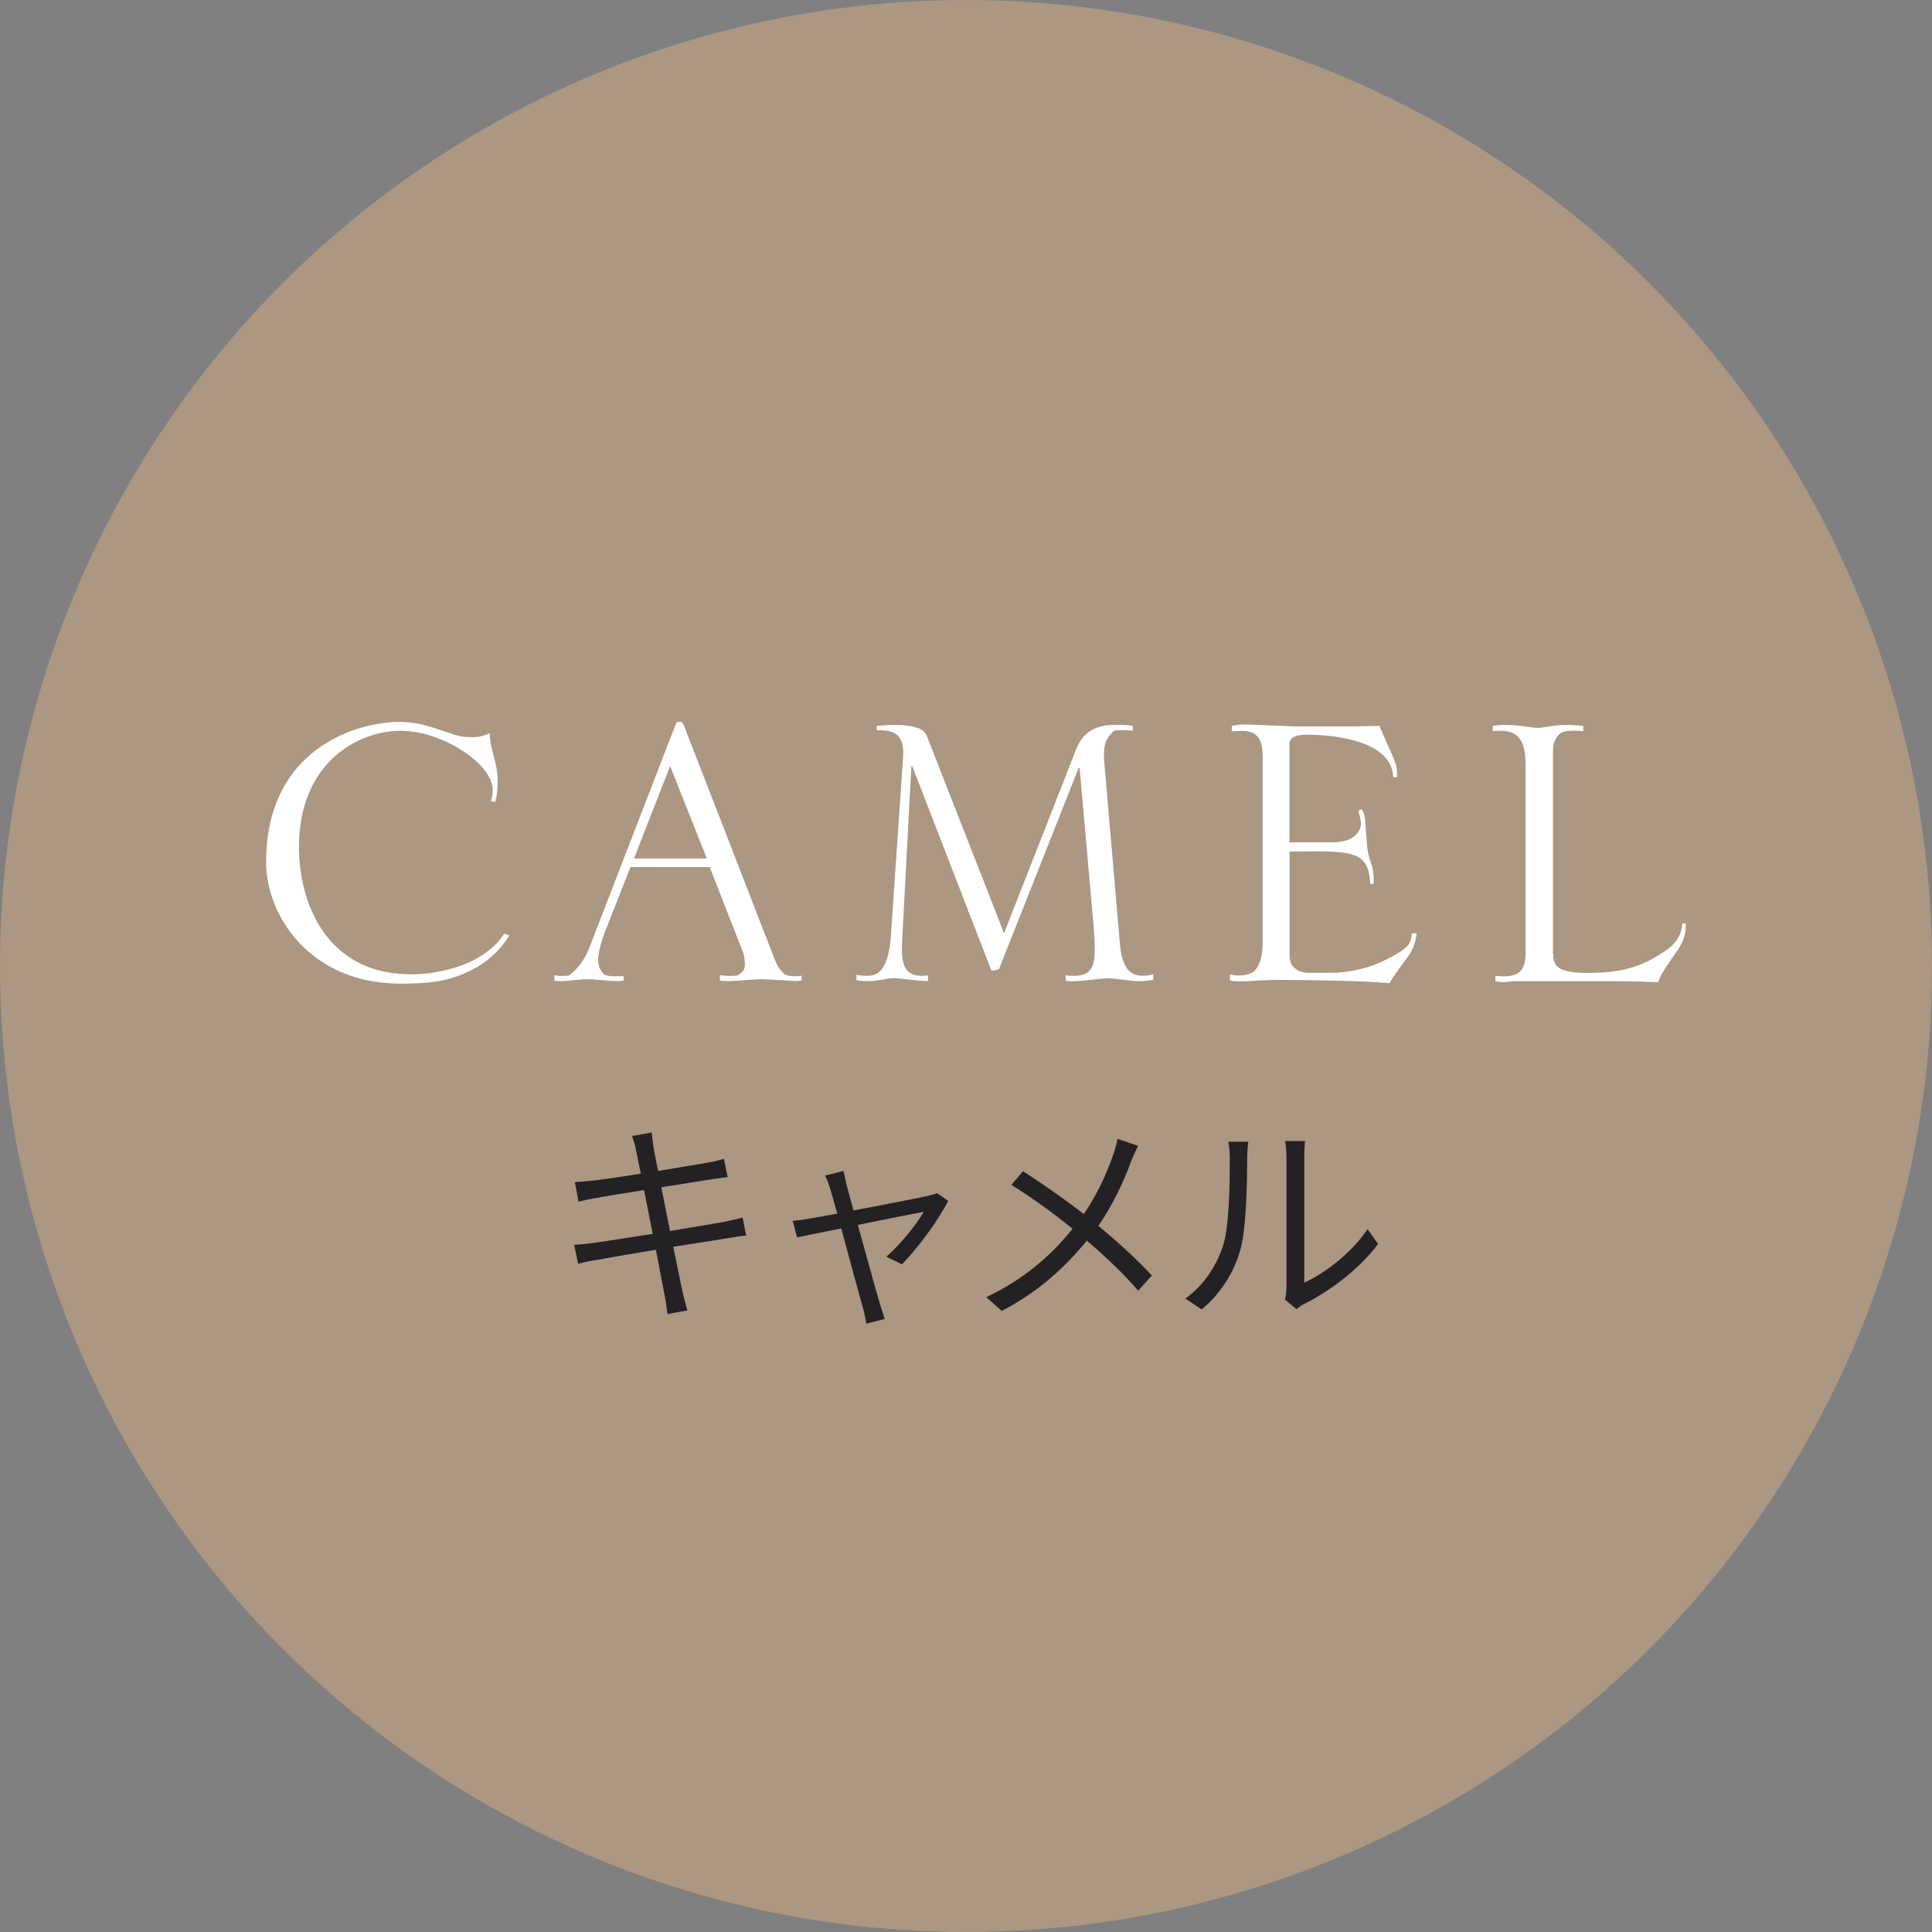 <?xml version="1.0" encoding="UTF-8"?><svg id="_レイヤー_2" xmlns="http://www.w3.org/2000/svg" viewBox="0 0 142.16 142.16"><rect x="0" y="0" width="142.16" height="142.16" fill="#808080" stroke="none"/><defs><style>.cls-1{fill:#ab9782;}.cls-2{fill:#fff;}.cls-3{fill:#232124;}</style></defs><g id="design"><circle class="cls-1" cx="71.08" cy="71.08" r="71.08"/><path class="cls-2" d="M37.47,68.85c-1.04,1.66-2.38,2.38-3.38,2.81-1.44.61-2.84.72-4.61.72-6.69,0-9.9-5.04-9.9-8.93,0-8.46,6.8-10.33,9.79-10.33,1.26,0,2.02.25,3.53.76.86.29,1.08.36,1.84.36.54,0,.79-.07,1.3-.29,0,1.3.58,2.02.58,3.56,0,.65-.07,1.08-.18,1.51-.07-.04-.22-.04-.32-.07.07-.25.14-.47.14-.79,0-2.02-3.82-4.39-6.77-4.39-3.17,0-7.49,2.38-7.49,8.53,0,4.39,2.2,9.39,8.21,9.39.58,0,1.69,0,3.42-.54,1.51-.47,2.88-1.44,3.46-2.45l.4.14Z"/><path class="cls-2" d="M49.71,53.3c.04-.07.07-.14.14-.18h.29c.07.07.14.14.18.25l6.55,16.88c.36.94.47,1.04.86,1.44.32.14.5.14.72.14.18,0,.36,0,.54-.04v.36c-.11,0-.25.04-.4.04-.07,0-2.16-.14-2.59-.14-.36,0-1.94.14-2.27.14-.43,0-.47,0-.76-.04v-.4c.54.07.65.07,1.26.04.43-.25.58-.4.58-.83,0-.11,0-.5-.14-.9l-2.45-6.26h-5.83l-1.91,4.86c-.14.36-.47,1.37-.47,1.94,0,.61.25.9.47,1.12.29.11.54.11.76.11h.65v.32c-.22.04-.25.04-.68.04-.29,0-1.58-.14-1.94-.14-.61,0-1.51.14-1.87.14-.4,0-.43,0-.61-.04v-.4c.32.07.4.07,1.04.04.36-.25,1.04-.79,1.55-2.09l6.34-16.41ZM52.01,63.17l-2.7-6.8-2.66,6.8h5.36Z"/><path class="cls-2" d="M62.99,71.73c.25.04.5.07.76.07.54,0,1.58,0,1.8-2.88l.9-13.21c.14-1.91-.94-1.98-1.94-1.98v-.32c.9-.07,1.01-.07,1.3-.07.65,0,2.09.04,2.38.79l5.69,14.54,5.29-13.5c.65-1.69,1.98-1.84,3.06-1.84.5,0,.79.04,1.12.07v.36c-.22,0-.43-.04-.65-.04-.25,0-.47,0-.72.04-.5.5-.86.86-.72,2.38l1.12,13.03c.11,1.44.4,2.63,1.69,2.63.25,0,.54-.04.79-.11v.4c-.36.07-.65.11-1.12.11-.36,0-1.87-.22-2.16-.22-.4,0-2.12.22-2.48.22-.43,0-.5,0-.68-.04v-.4c.22.04.43.04.65.04,1.37,0,1.48-.94,1.48-1.98,0-.11,0-.72-.07-1.55l-1.04-11.77h-.07l-5.87,14.83-.54.11-5.83-15.05h-.07l-.68,12.85c-.07,1.44.04,2.56,1.4,2.56.18,0,.32,0,.5-.04v.43c-.76,0-2.16-.22-2.56-.22-.36,0-1.12.22-1.69.22-.54,0-.61,0-1.01-.07v-.4Z"/><path class="cls-2" d="M101.51,53.41c.14.4.9,2.05,1.04,2.41.25.61.25.83.25,1.37h-.29c-.04-2.52-3.92-3.13-6.33-3.13-.4,0-1.3.04-1.3.68v7.24h3.17c1.73,0,2.09-.94,2.09-1.37,0-.29-.11-.61-.18-.94l.22-.14c.25.4.25.5.32,1.51.11,1.48.11,1.66.36,2.38.22.61.22,1.15.22,1.62h-.25c-.14-2.45-1.22-2.45-5.94-2.38v7.7c0,.83.68,1.22,1.37,1.22h1.84c.07,0,1.87,0,3.67-.86,1.98-.97,2.02-1.26,2.12-2.05h.36c-.11.68-.18,1.01-.61,1.66-.22.32-1.26,1.69-1.4,2.02-1.48-.18-6.55-.25-8.28-.25-.43,0-.86.04-1.3.04-.47.04-.9.07-1.33.07-.25,0-.54,0-.83-.07v-.43c.22.04.47.07.68.07.29,0,.76-.07,1.08-.29.47-.47.65-1.15.65-2.27v-13.35c0-1.04-.07-2.09-1.51-2.09-.4,0-.43,0-.76.04v-.4c.32-.07.58-.11,1.04-.11.58,0,3.13.14,3.67.14h4.32l1.84-.04Z"/><path class="cls-2" d="M114.29,70.19c0,.83.22,1.4,2.56,1.4,2.09,0,3.64-.32,5.18-1.3,1.01-.61,1.66-1.15,1.76-2.34h.25c0,.58,0,1.04-.58,1.94-.25.4-1.3,1.76-1.44,2.38-1.04-.04-2.12-.07-3.17-.07h-7.56c-.29.04-.47.07-.65.07-.22,0-.43-.04-.61-.07v-.4c.22.04.43.04.65.04,1.22,0,1.58-.61,1.58-1.73v-13.32c0-1.44,0-3.02-1.84-3.02-.18,0-.4,0-.58.04v-.4c.29-.04.58-.07.9-.07,1.04,0,2.05.22,2.41.22.32,0,1.26-.22,2.05-.22.47,0,.86.04,1.3.07v.4c-.25-.04-.32-.04-.72-.04-.58,0-.86.07-1.04.25-.22.22-.47.58-.47,1.22v14.94Z"/><path class="cls-3" d="M54.92,90.91c-.34.03-.85.11-1.44.21-.88.14-2.37.38-3.94.62.32,1.57.58,2.85.66,3.22.11.46.24,1.01.38,1.46l-1.46.27c-.08-.54-.13-1.02-.24-1.5-.06-.35-.32-1.65-.62-3.23-1.81.3-3.52.59-4.31.74-.62.1-1.06.19-1.41.29l-.29-1.39c.37-.02.99-.08,1.41-.14.8-.11,2.54-.38,4.37-.67l-.64-3.22c-1.52.24-2.91.46-3.52.58-.51.08-.94.18-1.3.27l-.27-1.44c.4-.02.82-.05,1.33-.11.62-.06,2.02-.27,3.52-.51-.18-.86-.29-1.49-.34-1.68-.08-.42-.19-.77-.3-1.09l1.44-.26c.02.3.1.75.14,1.1.03.18.14.83.34,1.73,1.55-.26,3.03-.5,3.7-.62.46-.08.86-.19,1.14-.27l.27,1.34c-.24.03-.74.1-1.15.16-.74.11-2.19.35-3.73.59l.64,3.22c1.63-.27,3.15-.53,3.95-.67.61-.13,1.06-.22,1.39-.32l.27,1.34Z"/><path class="cls-3" d="M69.77,88.36c-.67,1.36-2.32,3.6-3.41,4.67l-1.14-.56c.99-.86,2.21-2.34,2.75-3.3-.37.06-2.64.51-4.85.96.64,2.3,1.42,5.14,1.63,5.83.1.3.26.8.35,1.09l-1.36.35c-.05-.35-.13-.77-.24-1.15-.21-.72-.98-3.57-1.6-5.86-1.5.3-2.82.56-3.25.66l-.32-1.22c.45-.03.85-.1,1.33-.18.22-.03.98-.18,1.95-.35-.24-.85-.43-1.54-.53-1.84-.11-.4-.24-.72-.37-.96l1.36-.34c.05.27.13.62.22,1.02l.51,1.89c2.27-.43,4.99-.96,5.54-1.09.19-.05.45-.11.61-.19l.8.56Z"/><path class="cls-3" d="M83.75,84.31c-.16.3-.4.83-.53,1.17-.51,1.41-1.33,3.17-2.4,4.72,1.42,1.18,2.8,2.43,3.94,3.65l-1.01,1.12c-1.18-1.36-2.4-2.5-3.78-3.68-1.49,1.82-3.47,3.73-6.26,5.17l-1.14-1.01c2.8-1.33,4.79-3.09,6.35-5.03-1.18-.98-2.96-2.29-4.5-3.23l.85-1.01c1.36.86,3.22,2.18,4.48,3.15,1.02-1.49,1.68-2.99,2.16-4.35.11-.32.26-.83.32-1.18l1.5.51Z"/><path class="cls-3" d="M87.22,95.55c1.34-.96,2.3-2.39,2.79-3.94.46-1.47.48-4.66.48-6.43,0-.48-.05-.83-.11-1.17h1.47c-.02.19-.08.67-.08,1.15,0,1.78-.06,5.2-.5,6.8-.48,1.71-1.5,3.28-2.85,4.39l-1.2-.8ZM94.55,95.63c.06-.26.11-.58.11-.9v-9.59c0-.61-.08-1.06-.1-1.18h1.47c-.02.13-.06.58-.06,1.18v9.24c1.47-.67,3.44-2.13,4.66-3.94l.77,1.09c-1.38,1.87-3.6,3.51-5.46,4.43-.24.13-.38.24-.54.37l-.85-.7Z"/></g></svg>